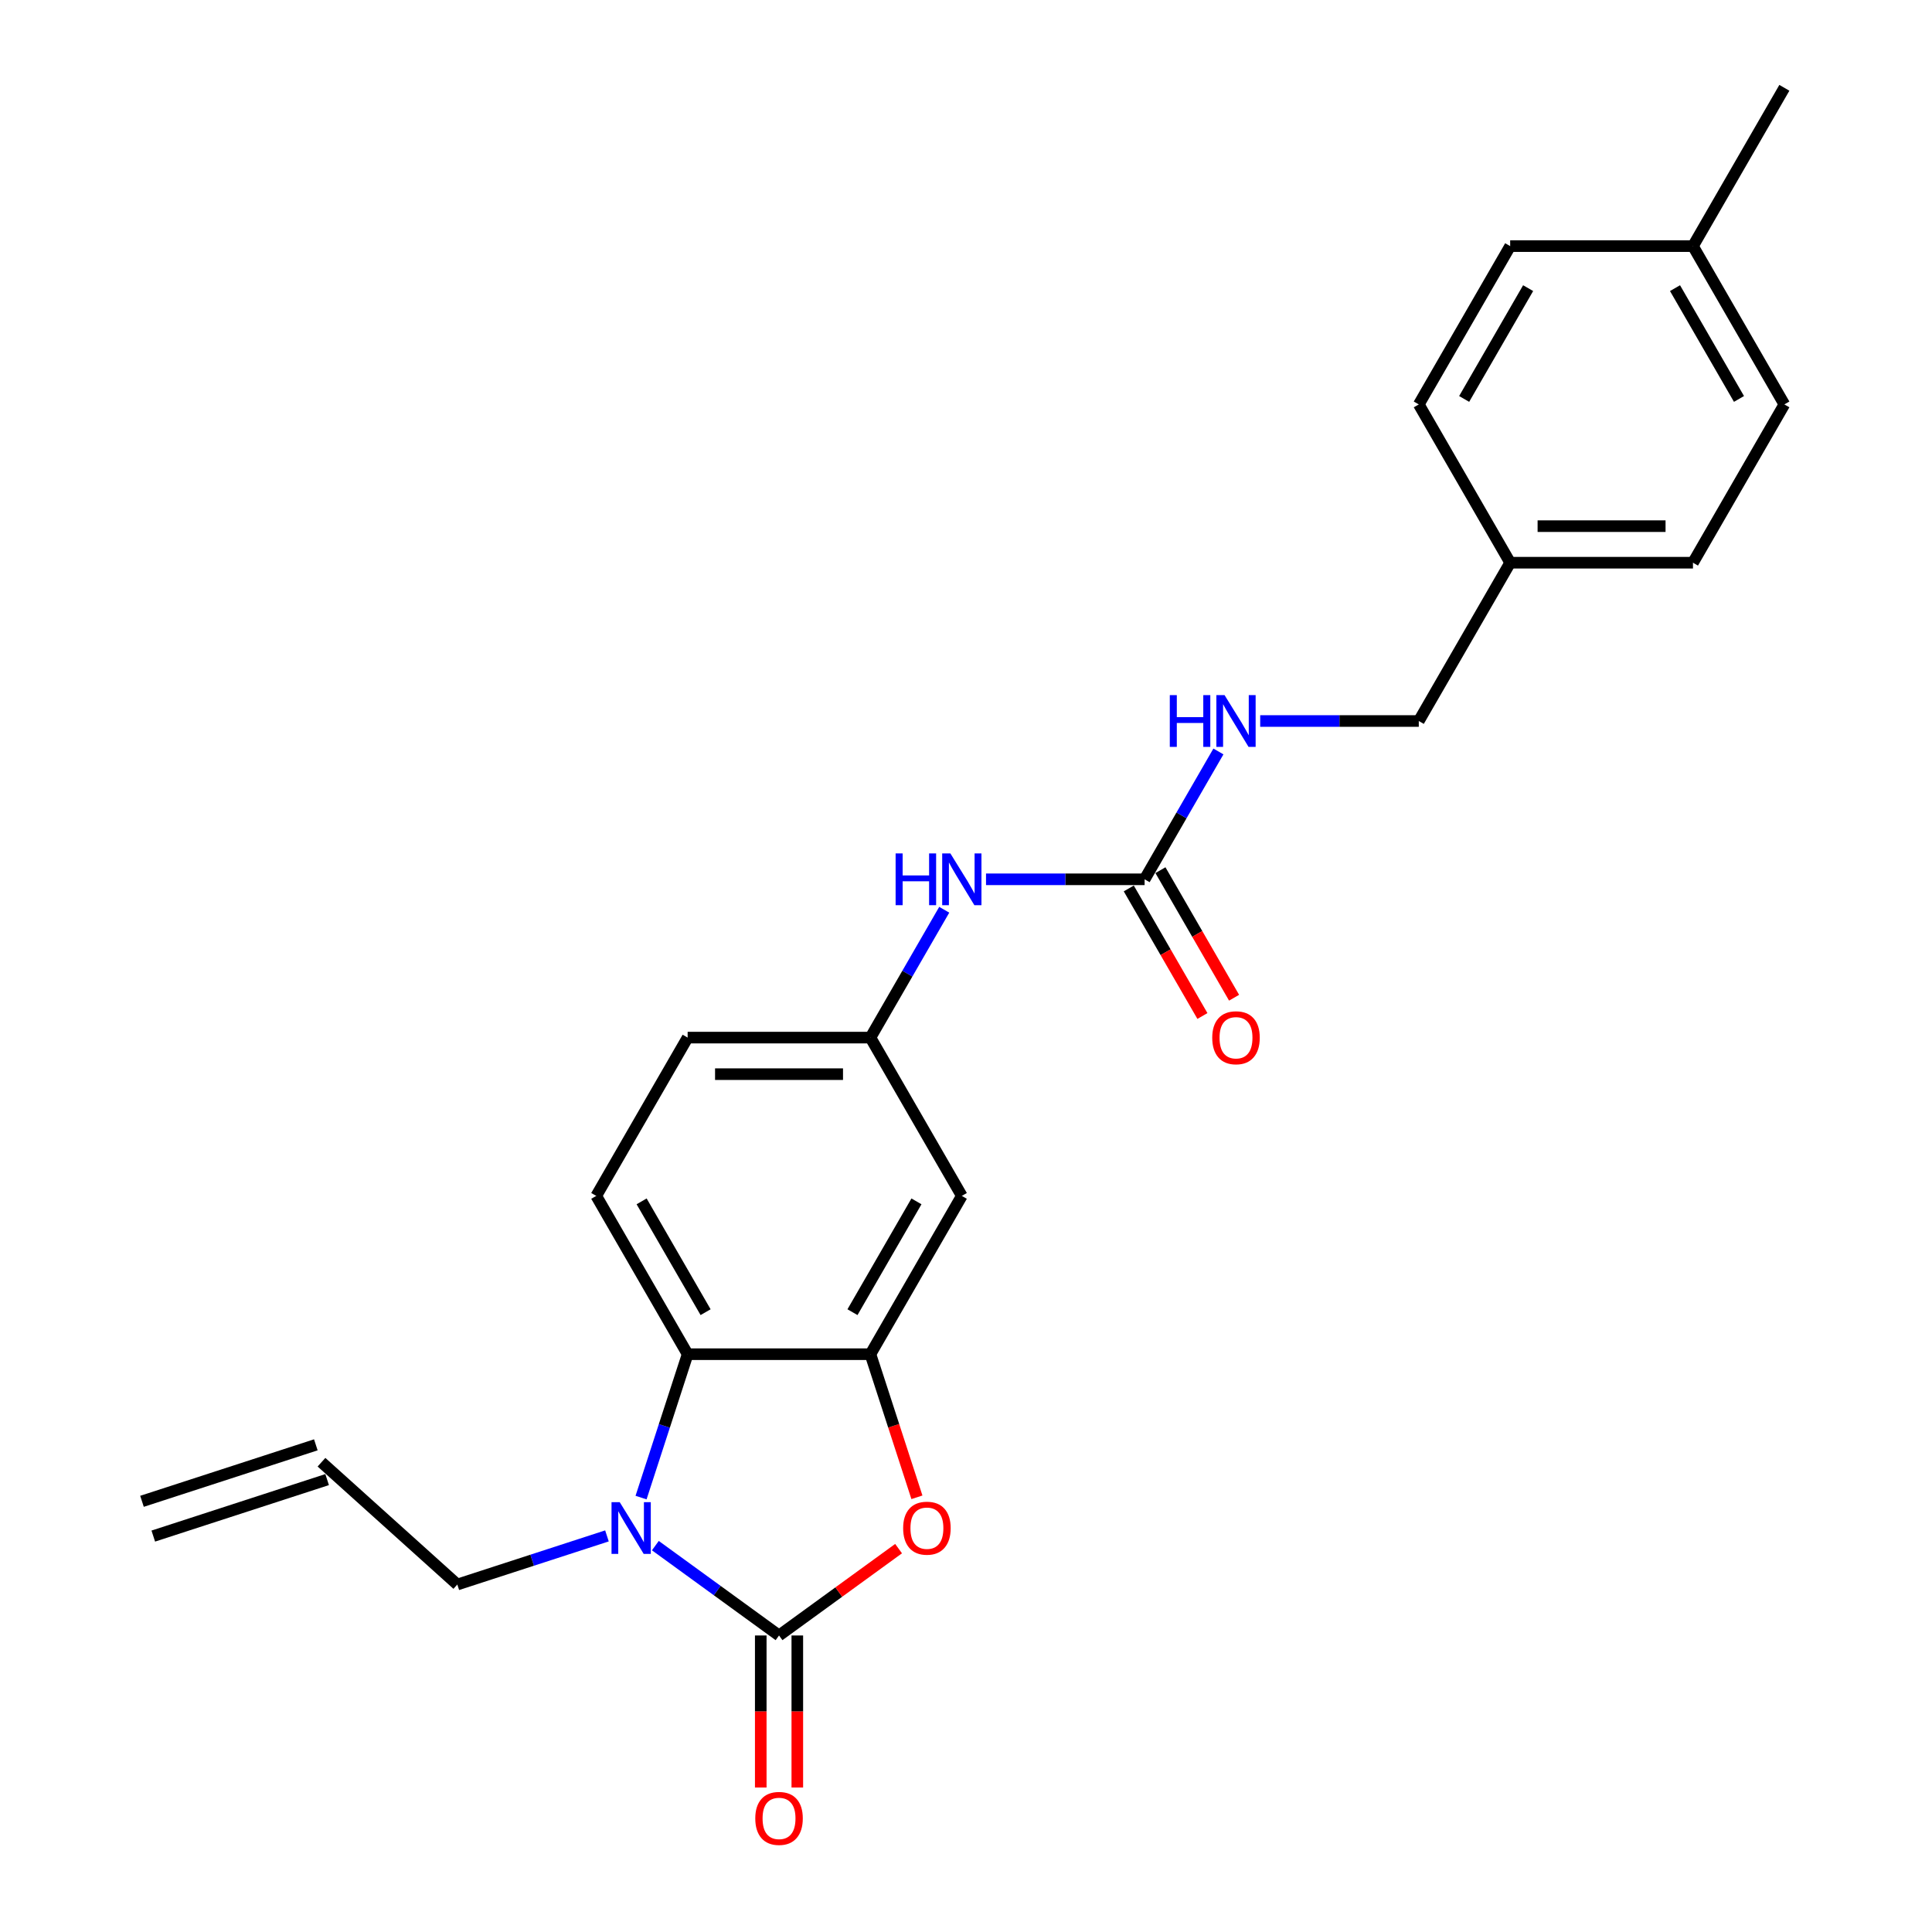 <?xml version='1.0' encoding='iso-8859-1'?>
<svg version='1.1' baseProfile='full'
              xmlns='http://www.w3.org/2000/svg'
                      xmlns:rdkit='http://www.rdkit.org/xml'
                      xmlns:xlink='http://www.w3.org/1999/xlink'
                  xml:space='preserve'
width='1000px' height='1000px' viewBox='0 0 1000 1000'>
<!-- END OF HEADER -->
<rect style='opacity:1.0;fill:#FFFFFF;stroke:none' width='1000' height='1000' x='0' y='0'> </rect>
<path class='bond-0' d='M 403.227,846.52 L 371.22,823.266' style='fill:none;fill-rule:evenodd;stroke:#000000;stroke-width:6px;stroke-linecap:butt;stroke-linejoin:miter;stroke-opacity:1' />
<path class='bond-0' d='M 371.22,823.266 L 339.213,800.011' style='fill:none;fill-rule:evenodd;stroke:#0000FF;stroke-width:6px;stroke-linecap:butt;stroke-linejoin:miter;stroke-opacity:1' />
<path class='bond-1' d='M 403.227,846.52 L 434.165,824.042' style='fill:none;fill-rule:evenodd;stroke:#000000;stroke-width:6px;stroke-linecap:butt;stroke-linejoin:miter;stroke-opacity:1' />
<path class='bond-1' d='M 434.165,824.042 L 465.104,801.564' style='fill:none;fill-rule:evenodd;stroke:#FF0000;stroke-width:6px;stroke-linecap:butt;stroke-linejoin:miter;stroke-opacity:1' />
<path class='bond-8' d='M 393.766,846.52 L 393.766,885.869' style='fill:none;fill-rule:evenodd;stroke:#000000;stroke-width:6px;stroke-linecap:butt;stroke-linejoin:miter;stroke-opacity:1' />
<path class='bond-8' d='M 393.766,885.869 L 393.766,925.217' style='fill:none;fill-rule:evenodd;stroke:#FF0000;stroke-width:6px;stroke-linecap:butt;stroke-linejoin:miter;stroke-opacity:1' />
<path class='bond-8' d='M 412.688,846.52 L 412.688,885.869' style='fill:none;fill-rule:evenodd;stroke:#000000;stroke-width:6px;stroke-linecap:butt;stroke-linejoin:miter;stroke-opacity:1' />
<path class='bond-8' d='M 412.688,885.869 L 412.688,925.217' style='fill:none;fill-rule:evenodd;stroke:#FF0000;stroke-width:6px;stroke-linecap:butt;stroke-linejoin:miter;stroke-opacity:1' />
<path class='bond-3' d='M 331.808,775.148 L 343.865,738.039' style='fill:none;fill-rule:evenodd;stroke:#0000FF;stroke-width:6px;stroke-linecap:butt;stroke-linejoin:miter;stroke-opacity:1' />
<path class='bond-3' d='M 343.865,738.039 L 355.922,700.931' style='fill:none;fill-rule:evenodd;stroke:#000000;stroke-width:6px;stroke-linecap:butt;stroke-linejoin:miter;stroke-opacity:1' />
<path class='bond-13' d='M 314.16,794.98 L 275.433,807.563' style='fill:none;fill-rule:evenodd;stroke:#0000FF;stroke-width:6px;stroke-linecap:butt;stroke-linejoin:miter;stroke-opacity:1' />
<path class='bond-13' d='M 275.433,807.563 L 236.707,820.146' style='fill:none;fill-rule:evenodd;stroke:#000000;stroke-width:6px;stroke-linecap:butt;stroke-linejoin:miter;stroke-opacity:1' />
<path class='bond-2' d='M 474.598,774.997 L 462.565,737.964' style='fill:none;fill-rule:evenodd;stroke:#FF0000;stroke-width:6px;stroke-linecap:butt;stroke-linejoin:miter;stroke-opacity:1' />
<path class='bond-2' d='M 462.565,737.964 L 450.532,700.931' style='fill:none;fill-rule:evenodd;stroke:#000000;stroke-width:6px;stroke-linecap:butt;stroke-linejoin:miter;stroke-opacity:1' />
<path class='bond-5' d='M 450.532,700.931 L 497.837,618.996' style='fill:none;fill-rule:evenodd;stroke:#000000;stroke-width:6px;stroke-linecap:butt;stroke-linejoin:miter;stroke-opacity:1' />
<path class='bond-5' d='M 441.241,679.18 L 474.354,621.825' style='fill:none;fill-rule:evenodd;stroke:#000000;stroke-width:6px;stroke-linecap:butt;stroke-linejoin:miter;stroke-opacity:1' />
<path class='bond-24' d='M 450.532,700.931 L 355.922,700.931' style='fill:none;fill-rule:evenodd;stroke:#000000;stroke-width:6px;stroke-linecap:butt;stroke-linejoin:miter;stroke-opacity:1' />
<path class='bond-7' d='M 355.922,700.931 L 308.617,618.996' style='fill:none;fill-rule:evenodd;stroke:#000000;stroke-width:6px;stroke-linecap:butt;stroke-linejoin:miter;stroke-opacity:1' />
<path class='bond-7' d='M 365.213,679.18 L 332.1,621.825' style='fill:none;fill-rule:evenodd;stroke:#000000;stroke-width:6px;stroke-linecap:butt;stroke-linejoin:miter;stroke-opacity:1' />
<path class='bond-4' d='M 592.447,455.127 L 551.405,455.127' style='fill:none;fill-rule:evenodd;stroke:#000000;stroke-width:6px;stroke-linecap:butt;stroke-linejoin:miter;stroke-opacity:1' />
<path class='bond-4' d='M 551.405,455.127 L 510.363,455.127' style='fill:none;fill-rule:evenodd;stroke:#0000FF;stroke-width:6px;stroke-linecap:butt;stroke-linejoin:miter;stroke-opacity:1' />
<path class='bond-10' d='M 592.447,455.127 L 611.549,422.041' style='fill:none;fill-rule:evenodd;stroke:#000000;stroke-width:6px;stroke-linecap:butt;stroke-linejoin:miter;stroke-opacity:1' />
<path class='bond-10' d='M 611.549,422.041 L 630.652,388.955' style='fill:none;fill-rule:evenodd;stroke:#0000FF;stroke-width:6px;stroke-linecap:butt;stroke-linejoin:miter;stroke-opacity:1' />
<path class='bond-11' d='M 584.253,459.858 L 603.312,492.868' style='fill:none;fill-rule:evenodd;stroke:#000000;stroke-width:6px;stroke-linecap:butt;stroke-linejoin:miter;stroke-opacity:1' />
<path class='bond-11' d='M 603.312,492.868 L 622.371,525.879' style='fill:none;fill-rule:evenodd;stroke:#FF0000;stroke-width:6px;stroke-linecap:butt;stroke-linejoin:miter;stroke-opacity:1' />
<path class='bond-11' d='M 600.64,450.397 L 619.699,483.407' style='fill:none;fill-rule:evenodd;stroke:#000000;stroke-width:6px;stroke-linecap:butt;stroke-linejoin:miter;stroke-opacity:1' />
<path class='bond-11' d='M 619.699,483.407 L 638.758,516.418' style='fill:none;fill-rule:evenodd;stroke:#FF0000;stroke-width:6px;stroke-linecap:butt;stroke-linejoin:miter;stroke-opacity:1' />
<path class='bond-9' d='M 497.837,618.996 L 450.532,537.062' style='fill:none;fill-rule:evenodd;stroke:#000000;stroke-width:6px;stroke-linecap:butt;stroke-linejoin:miter;stroke-opacity:1' />
<path class='bond-6' d='M 488.737,470.889 L 469.634,503.975' style='fill:none;fill-rule:evenodd;stroke:#0000FF;stroke-width:6px;stroke-linecap:butt;stroke-linejoin:miter;stroke-opacity:1' />
<path class='bond-6' d='M 469.634,503.975 L 450.532,537.062' style='fill:none;fill-rule:evenodd;stroke:#000000;stroke-width:6px;stroke-linecap:butt;stroke-linejoin:miter;stroke-opacity:1' />
<path class='bond-15' d='M 308.617,618.996 L 355.922,537.062' style='fill:none;fill-rule:evenodd;stroke:#000000;stroke-width:6px;stroke-linecap:butt;stroke-linejoin:miter;stroke-opacity:1' />
<path class='bond-25' d='M 450.532,537.062 L 355.922,537.062' style='fill:none;fill-rule:evenodd;stroke:#000000;stroke-width:6px;stroke-linecap:butt;stroke-linejoin:miter;stroke-opacity:1' />
<path class='bond-25' d='M 436.341,555.984 L 370.114,555.984' style='fill:none;fill-rule:evenodd;stroke:#000000;stroke-width:6px;stroke-linecap:butt;stroke-linejoin:miter;stroke-opacity:1' />
<path class='bond-16' d='M 652.278,373.193 L 693.32,373.193' style='fill:none;fill-rule:evenodd;stroke:#0000FF;stroke-width:6px;stroke-linecap:butt;stroke-linejoin:miter;stroke-opacity:1' />
<path class='bond-16' d='M 693.32,373.193 L 734.362,373.193' style='fill:none;fill-rule:evenodd;stroke:#000000;stroke-width:6px;stroke-linecap:butt;stroke-linejoin:miter;stroke-opacity:1' />
<path class='bond-12' d='M 166.398,756.84 L 236.707,820.146' style='fill:none;fill-rule:evenodd;stroke:#000000;stroke-width:6px;stroke-linecap:butt;stroke-linejoin:miter;stroke-opacity:1' />
<path class='bond-14' d='M 163.474,747.842 L 73.495,777.078' style='fill:none;fill-rule:evenodd;stroke:#000000;stroke-width:6px;stroke-linecap:butt;stroke-linejoin:miter;stroke-opacity:1' />
<path class='bond-14' d='M 169.322,765.838 L 79.342,795.074' style='fill:none;fill-rule:evenodd;stroke:#000000;stroke-width:6px;stroke-linecap:butt;stroke-linejoin:miter;stroke-opacity:1' />
<path class='bond-17' d='M 734.362,373.193 L 781.666,291.258' style='fill:none;fill-rule:evenodd;stroke:#000000;stroke-width:6px;stroke-linecap:butt;stroke-linejoin:miter;stroke-opacity:1' />
<path class='bond-19' d='M 781.666,291.258 L 734.362,209.324' style='fill:none;fill-rule:evenodd;stroke:#000000;stroke-width:6px;stroke-linecap:butt;stroke-linejoin:miter;stroke-opacity:1' />
<path class='bond-20' d='M 781.666,291.258 L 876.276,291.258' style='fill:none;fill-rule:evenodd;stroke:#000000;stroke-width:6px;stroke-linecap:butt;stroke-linejoin:miter;stroke-opacity:1' />
<path class='bond-20' d='M 795.858,272.336 L 862.085,272.336' style='fill:none;fill-rule:evenodd;stroke:#000000;stroke-width:6px;stroke-linecap:butt;stroke-linejoin:miter;stroke-opacity:1' />
<path class='bond-18' d='M 876.276,127.389 L 923.581,209.324' style='fill:none;fill-rule:evenodd;stroke:#000000;stroke-width:6px;stroke-linecap:butt;stroke-linejoin:miter;stroke-opacity:1' />
<path class='bond-18' d='M 866.985,149.14 L 900.099,206.494' style='fill:none;fill-rule:evenodd;stroke:#000000;stroke-width:6px;stroke-linecap:butt;stroke-linejoin:miter;stroke-opacity:1' />
<path class='bond-23' d='M 876.276,127.389 L 923.581,45.455' style='fill:none;fill-rule:evenodd;stroke:#000000;stroke-width:6px;stroke-linecap:butt;stroke-linejoin:miter;stroke-opacity:1' />
<path class='bond-26' d='M 876.276,127.389 L 781.666,127.389' style='fill:none;fill-rule:evenodd;stroke:#000000;stroke-width:6px;stroke-linecap:butt;stroke-linejoin:miter;stroke-opacity:1' />
<path class='bond-22' d='M 734.362,209.324 L 781.666,127.389' style='fill:none;fill-rule:evenodd;stroke:#000000;stroke-width:6px;stroke-linecap:butt;stroke-linejoin:miter;stroke-opacity:1' />
<path class='bond-22' d='M 757.844,206.494 L 790.958,149.14' style='fill:none;fill-rule:evenodd;stroke:#000000;stroke-width:6px;stroke-linecap:butt;stroke-linejoin:miter;stroke-opacity:1' />
<path class='bond-21' d='M 876.276,291.258 L 923.581,209.324' style='fill:none;fill-rule:evenodd;stroke:#000000;stroke-width:6px;stroke-linecap:butt;stroke-linejoin:miter;stroke-opacity:1' />
<path  class='atom-1' d='M 320.764 777.513
L 329.543 791.705
Q 330.414 793.105, 331.814 795.641
Q 333.214 798.176, 333.29 798.327
L 333.29 777.513
L 336.847 777.513
L 336.847 804.307
L 333.176 804.307
L 323.753 788.791
Q 322.656 786.974, 321.483 784.893
Q 320.347 782.811, 320.007 782.168
L 320.007 804.307
L 316.525 804.307
L 316.525 777.513
L 320.764 777.513
' fill='#0000FF'/>
<path  class='atom-2' d='M 467.469 790.986
Q 467.469 784.552, 470.648 780.957
Q 473.827 777.362, 479.768 777.362
Q 485.71 777.362, 488.888 780.957
Q 492.067 784.552, 492.067 790.986
Q 492.067 797.495, 488.851 801.204
Q 485.634 804.874, 479.768 804.874
Q 473.864 804.874, 470.648 801.204
Q 467.469 797.533, 467.469 790.986
M 479.768 801.847
Q 483.855 801.847, 486.05 799.122
Q 488.283 796.36, 488.283 790.986
Q 488.283 785.725, 486.05 783.076
Q 483.855 780.389, 479.768 780.389
Q 475.681 780.389, 473.448 783.039
Q 471.253 785.688, 471.253 790.986
Q 471.253 796.397, 473.448 799.122
Q 475.681 801.847, 479.768 801.847
' fill='#FF0000'/>
<path  class='atom-7' d='M 463.569 441.73
L 467.202 441.73
L 467.202 453.121
L 480.902 453.121
L 480.902 441.73
L 484.535 441.73
L 484.535 468.524
L 480.902 468.524
L 480.902 456.149
L 467.202 456.149
L 467.202 468.524
L 463.569 468.524
L 463.569 441.73
' fill='#0000FF'/>
<path  class='atom-7' d='M 491.914 441.73
L 500.694 455.922
Q 501.565 457.322, 502.965 459.858
Q 504.365 462.393, 504.441 462.545
L 504.441 441.73
L 507.998 441.73
L 507.998 468.524
L 504.327 468.524
L 494.904 453.008
Q 493.807 451.191, 492.633 449.11
Q 491.498 447.029, 491.158 446.385
L 491.158 468.524
L 487.676 468.524
L 487.676 441.73
L 491.914 441.73
' fill='#0000FF'/>
<path  class='atom-9' d='M 390.928 941.206
Q 390.928 934.772, 394.107 931.177
Q 397.286 927.582, 403.227 927.582
Q 409.169 927.582, 412.348 931.177
Q 415.526 934.772, 415.526 941.206
Q 415.526 947.715, 412.31 951.424
Q 409.093 955.095, 403.227 955.095
Q 397.323 955.095, 394.107 951.424
Q 390.928 947.753, 390.928 941.206
M 403.227 952.067
Q 407.314 952.067, 409.509 949.342
Q 411.742 946.58, 411.742 941.206
Q 411.742 935.946, 409.509 933.296
Q 407.314 930.61, 403.227 930.61
Q 399.14 930.61, 396.907 933.259
Q 394.712 935.908, 394.712 941.206
Q 394.712 946.618, 396.907 949.342
Q 399.14 952.067, 403.227 952.067
' fill='#FF0000'/>
<path  class='atom-11' d='M 605.484 359.796
L 609.117 359.796
L 609.117 371.187
L 622.817 371.187
L 622.817 359.796
L 626.45 359.796
L 626.45 386.589
L 622.817 386.589
L 622.817 374.214
L 609.117 374.214
L 609.117 386.589
L 605.484 386.589
L 605.484 359.796
' fill='#0000FF'/>
<path  class='atom-11' d='M 633.829 359.796
L 642.609 373.987
Q 643.479 375.388, 644.88 377.923
Q 646.28 380.459, 646.356 380.61
L 646.356 359.796
L 649.913 359.796
L 649.913 386.589
L 646.242 386.589
L 636.819 371.073
Q 635.721 369.257, 634.548 367.175
Q 633.413 365.094, 633.072 364.451
L 633.072 386.589
L 629.591 386.589
L 629.591 359.796
L 633.829 359.796
' fill='#0000FF'/>
<path  class='atom-12' d='M 627.452 537.137
Q 627.452 530.704, 630.631 527.109
Q 633.81 523.514, 639.752 523.514
Q 645.693 523.514, 648.872 527.109
Q 652.051 530.704, 652.051 537.137
Q 652.051 543.647, 648.834 547.355
Q 645.618 551.026, 639.752 551.026
Q 633.848 551.026, 630.631 547.355
Q 627.452 543.684, 627.452 537.137
M 639.752 547.999
Q 643.839 547.999, 646.034 545.274
Q 648.267 542.511, 648.267 537.137
Q 648.267 531.877, 646.034 529.228
Q 643.839 526.541, 639.752 526.541
Q 635.665 526.541, 633.432 529.19
Q 631.237 531.839, 631.237 537.137
Q 631.237 542.549, 633.432 545.274
Q 635.665 547.999, 639.752 547.999
' fill='#FF0000'/>
</svg>
